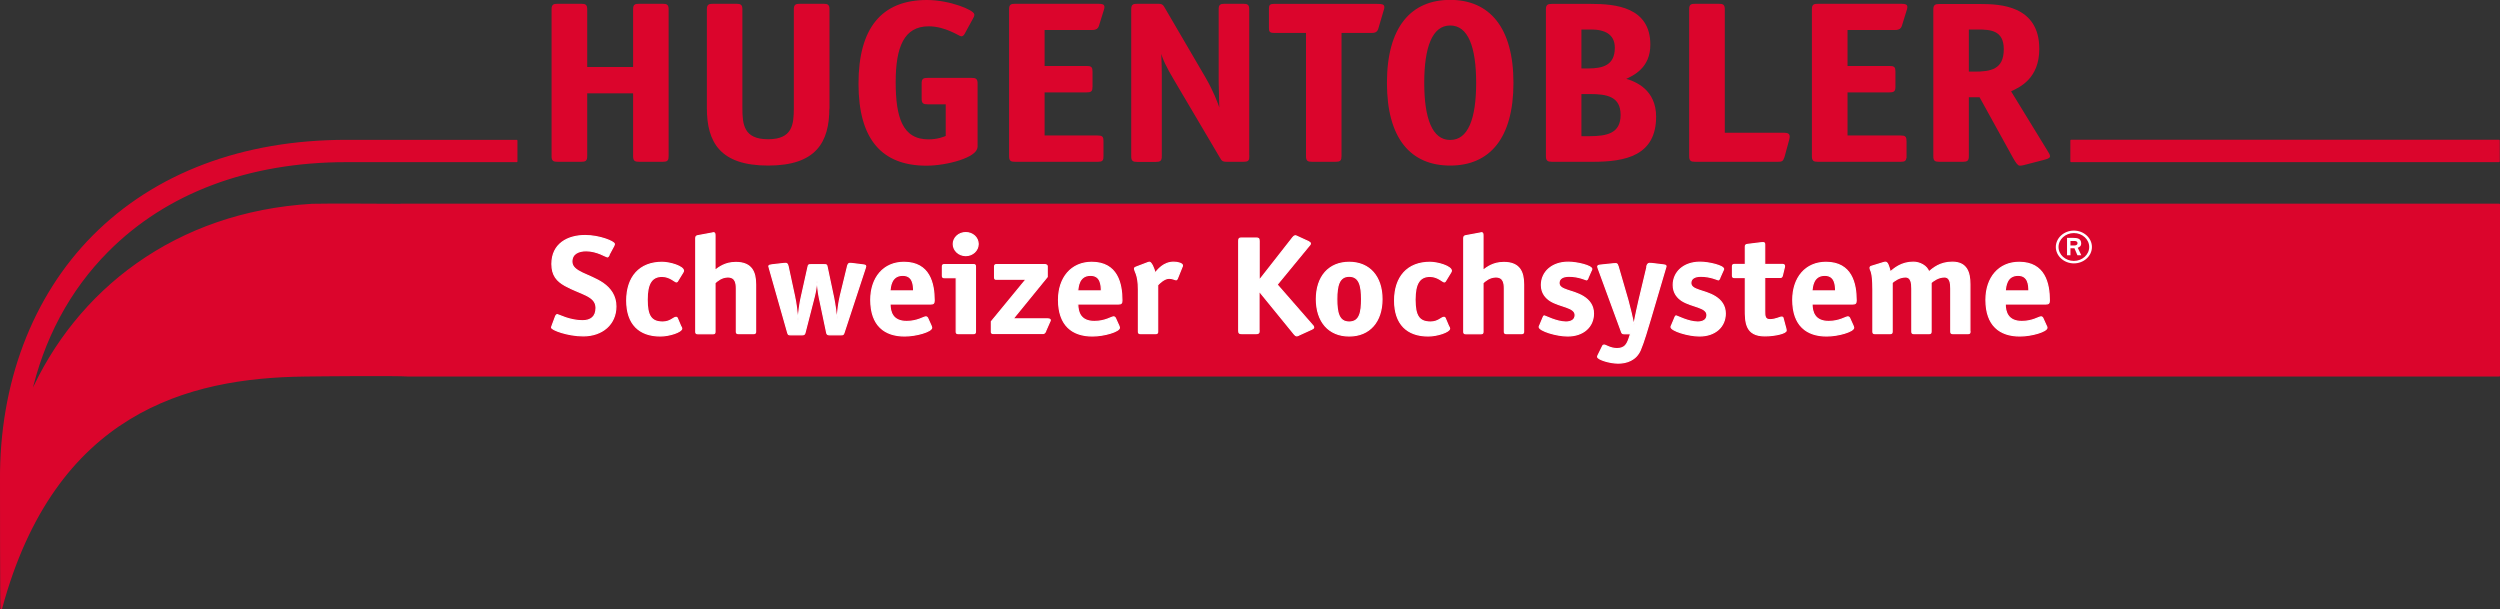 <?xml version="1.0" encoding="UTF-8"?>
<svg xmlns="http://www.w3.org/2000/svg" id="Ebene_2" viewBox="0 0 211.85 51.64">
  <rect x="0" y="0" width="211.85" height="51.64" fill="#333333" stroke="none"/>
  <defs>
    <style>.cls-1,.cls-2{fill:#fff;}.cls-3{stroke-miterlimit:3.86;}.cls-3,.cls-4{fill:#db052c;stroke:#db052c;stroke-width:.14px;}.cls-2{stroke:#fff;stroke-width:.1px;}.cls-4{stroke-linejoin:round;}</style>
  </defs>
  <g id="logo">
    <g>
      <path class="cls-3" d="M113.61,13.23c0,.35-.08,.41-.45,.41h-1.97c-.36,0-.45-.06-.45-.41V2.72h-2.78c-.3,0-.36-.06-.36-.33V.73c0-.27,.06-.33,.36-.33h8.75c.42,0,.53,.04,.53,.21,0,.1-.02,.13-.06,.27l-.45,1.53c-.09,.31-.32,.31-.49,.31h-2.63V13.23Z"></path>
      <path class="cls-4" d="M33.96,17.34c-.99,0-6.23-.04-7.52,0-11.55,.68-19.96,7.29-23.88,16.18,1.07-4.78,3.28-8.95,6.57-12.25,4.94-4.97,11.93-7.6,20.22-7.6h14.43v-1.75h-14.43c-8.77,0-16.2,2.8-21.47,8.11C2.79,25.17,.01,32.52,.07,40.72c0,0,0,10.71,.04,10.84,4.5-16.67,15.81-19.6,25.66-19.72,1.26-.02,7.79-.08,8.89,0H211.78v-14.51s-176.82,0-177.82,0Z"></path>
      <rect class="cls-4" x="175.51" y="11.91" width="36.25" height="1.76"></rect>
      <path class="cls-3" d="M56.59,13.23c0,.35-.08,.41-.45,.41h-1.97c-.36,0-.45-.06-.45-.41V7.84h-4.03v5.39c0,.35-.09,.41-.45,.41h-1.98c-.36,0-.45-.06-.45-.41V.8c0-.35,.09-.41,.45-.41h1.98c.36,0,.45,.06,.45,.41V5.75h4.03V.8c0-.35,.08-.41,.45-.41h1.97c.36,0,.45,.06,.45,.41V13.23Z"></path>
      <path class="cls-3" d="M70.21,9.15c0,2.88-1.1,4.81-5.12,4.81s-5.12-1.93-5.12-4.81V.8c0-.35,.09-.41,.45-.41h1.97c.36,0,.45,.06,.45,.41V9.15c0,1.39,.11,2.72,2.25,2.72s2.25-1.33,2.25-2.72V.8c0-.35,.09-.41,.45-.41h1.98c.36,0,.45,.06,.45,.41V9.15Z"></path>
      <path class="cls-3" d="M82.76,12.46c0,.81-2.51,1.51-4.25,1.51-3.74,0-5.69-2.2-5.69-6.88S74.75,.07,78.55,.07c1.91,0,3.95,.85,3.95,1.18,0,.06-.02,.14-.11,.29l-.7,1.28c-.06,.12-.15,.19-.23,.19-.13,0-1.32-.85-2.76-.85-2.17,0-2.87,1.84-2.87,4.79s.55,4.93,2.85,4.93c.79,0,1.34-.23,1.53-.31v-2.8h-1.59c-.36,0-.45-.06-.45-.41v-1.28c0-.35,.08-.41,.45-.41h3.7c.36,0,.45,.06,.45,.41v5.37Z"></path>
      <path class="cls-3" d="M93.44,13.23c0,.35-.06,.41-.42,.41h-6.99c-.36,0-.45-.06-.45-.41V.8c0-.35,.09-.41,.45-.41h6.96c.43,0,.53,.04,.53,.21,0,.1-.02,.13-.06,.27l-.4,1.29c-.09,.29-.32,.31-.49,.31h-4.12v3.19h3.61c.38,0,.45,.06,.45,.41v1.28c0,.35-.08,.41-.45,.41h-3.61v3.79h4.54c.38,0,.45,.06,.45,.41v1.28Z"></path>
      <path class="cls-3" d="M105.8,13.23c0,.35-.06,.41-.45,.41h-1.4c-.3,0-.36-.04-.49-.27l-3.89-6.59c-.64-1.08-1-1.76-1.21-2.63h-.04c0,.25,.06,1.24,.06,2.13v6.96c0,.35-.09,.41-.45,.41h-1.55c-.36,0-.45-.06-.45-.41V.8c0-.35,.08-.41,.45-.41h1.74c.32,0,.36,.04,.49,.25l3.5,5.99c.59,1.02,1,2.01,1.25,2.8h.04c0-.62-.06-1.97-.06-2.51V.8c0-.35,.08-.41,.45-.41h1.55c.36,0,.45,.06,.45,.41V13.23Z"></path>
      <path class="cls-3" d="M122.89,11.93c-1.59,0-2.27-1.89-2.27-4.91s.68-4.93,2.27-4.93,2.27,1.89,2.27,4.93-.68,4.91-2.27,4.91Zm5.29-4.91c0-4.68-2.02-6.96-5.29-6.96s-5.29,2.26-5.29,6.96,2,6.94,5.29,6.94,5.29-2.26,5.29-6.94Z"></path>
      <path class="cls-3" d="M133.94,5.87V2.43h.89c1.17,0,2.08,.41,2.08,1.62,0,1.53-1.06,1.82-2.31,1.82h-.66Zm0,5.74v-3.71h.81c1.42,0,2.65,.21,2.65,1.84s-1.23,1.87-2.7,1.87h-.77Zm-2.42-11.21c-.36,0-.45,.06-.45,.41V13.23c0,.33,.09,.41,.45,.41h3.48c2.74,0,5.27-.52,5.27-3.75,0-2.22-1.66-2.94-2.66-3.19,.81-.37,2.17-.99,2.17-2.92,0-3.11-2.89-3.38-4.95-3.38h-3.31Z"></path>
      <path class="cls-3" d="M151.14,13.29c-.09,.31-.15,.35-.47,.35h-7.01c-.36,0-.45-.06-.45-.41V.8c0-.35,.08-.41,.45-.41h1.98c.36,0,.45,.06,.45,.41V11.32h5.12c.3,0,.38,.1,.38,.25,0,.06-.02,.17-.04,.25l-.4,1.47Z"></path>
      <path class="cls-3" d="M161.48,13.23c0,.35-.06,.41-.43,.41h-6.99c-.36,0-.45-.06-.45-.41V.8c0-.35,.08-.41,.45-.41h6.97c.42,0,.53,.04,.53,.21,0,.1-.02,.13-.06,.27l-.4,1.29c-.09,.29-.32,.31-.49,.31h-4.12v3.19h3.61c.38,0,.45,.06,.45,.41v1.28c0,.35-.09,.41-.45,.41h-3.61v3.79h4.55c.38,0,.45,.06,.45,.41v1.28Z"></path>
      <path class="cls-3" d="M166.77,6.14V2.43h.79c1.1,0,2.31,.06,2.31,1.74,0,1.78-1.17,1.97-2.55,1.97h-.55Zm0,2.03h1.02l2.87,5.2c.21,.37,.38,.6,.49,.6,.08,0,.21-.02,.3-.04l1.78-.46c.21-.06,.42-.12,.42-.23s-.11-.27-.17-.37l-3.16-5.16c.79-.37,2.42-1.08,2.42-3.57,0-3.63-3.31-3.73-4.95-3.73h-3.44c-.36,0-.45,.06-.45,.41V13.23c0,.35,.08,.41,.45,.41h1.97c.36,0,.45-.06,.45-.41v-5.06Z"></path>
      <g>
        <path class="cls-2" d="M51.6,21.65c-.04,.07-.09,.12-.14,.12-.08,0-.87-.52-1.79-.52-.59,0-1.21,.21-1.21,.92,0,.9,1.5,1.06,2.63,1.83,.65,.45,1.1,1.08,1.1,1.97,0,1.5-1.15,2.49-2.77,2.49-1.31,0-2.68-.52-2.68-.71,0-.04,.04-.12,.06-.19l.29-.78c.03-.07,.09-.12,.14-.12,.08,0,1.03,.52,2.13,.52,.72,0,1.15-.35,1.15-1.09,0-1.05-1.31-1.16-2.62-1.89-.68-.38-1.12-.85-1.12-1.83,0-1.7,1.33-2.41,2.82-2.41,1.22,0,2.47,.52,2.47,.72,0,.04-.01,.08-.06,.18l-.42,.78Z"></path>
        <path class="cls-2" d="M57.73,27.72s.04,.08,.04,.12c0,.28-1.04,.63-1.81,.63-1.78,0-2.85-1-2.85-3s1.09-3.24,2.99-3.24c.69,0,1.82,.35,1.82,.72,0,.04-.03,.07-.04,.11l-.47,.77s-.05,.06-.09,.06c-.13,0-.55-.47-1.22-.47-.87,0-1.26,.61-1.26,1.97s.33,1.9,1.32,1.9c.65,0,.91-.4,1.14-.4,.04,0,.06,.02,.09,.06l.33,.78Z"></path>
        <path class="cls-2" d="M64.03,28.1c0,.13-.03,.17-.18,.17h-1.27c-.15,0-.18-.04-.18-.17v-3.64c0-.45-.06-.99-.72-.99-.54,0-.92,.35-1.09,.5v4.14c0,.13-.03,.17-.18,.17h-1.27c-.15,0-.18-.04-.18-.17v-7.94c0-.18,.09-.18,.24-.21l1.08-.2s.15-.04,.18-.04c.1,0,.13,.05,.13,.25v2.94c.35-.26,.86-.67,1.77-.67,1.36,0,1.67,.84,1.67,1.87v4.01Z"></path>
        <path class="cls-2" d="M67.33,25.11c.13,.58,.22,1.35,.28,2h.03c.01-.45,.14-1.41,.24-1.84l.59-2.65c.04-.18,.05-.19,.24-.19h1.14c.19,0,.21,.01,.24,.19l.56,2.65c.1,.51,.23,1.34,.24,1.84h.03c.06-.66,.13-1.35,.28-2l.62-2.55c.03-.12,.08-.24,.18-.24,.05,0,.17,.01,.21,.01l.87,.11c.19,.02,.28,.04,.28,.12,0,.05-.04,.13-.06,.22l-1.78,5.42c-.05,.15-.08,.17-.24,.17h-1c-.17,0-.21-.07-.23-.19l-.63-3c-.08-.38-.14-.99-.17-1.32h-.03c-.03,.33-.13,.95-.23,1.32l-.77,3c-.03,.12-.06,.19-.23,.19h-1c-.17,0-.19-.01-.24-.17l-1.54-5.42c-.03-.08-.05-.17-.06-.22,0-.08,.09-.09,.28-.12l.96-.11s.17-.01,.22-.01c.09,0,.14,.12,.17,.24l.55,2.55Z"></path>
        <path class="cls-2" d="M78.91,27.64s.04,.08,.04,.13c0,.31-1.28,.7-2.29,.7-1.69,0-2.87-.89-2.87-3.06,0-1.88,1.09-3.18,2.81-3.18,2.18,0,2.56,1.8,2.56,3.23,0,.22-.05,.3-.29,.3h-3.45c0,.66,.2,1.48,1.41,1.48,.92,0,1.45-.39,1.63-.39,.06,0,.12,.05,.14,.09l.32,.71Zm-1.49-2.99c0-.48-.04-1.32-.92-1.32-1,0-1.05,.99-1.09,1.32h2.01Z"></path>
        <path class="cls-2" d="M82.66,28.1c0,.13-.03,.17-.18,.17h-1.27c-.15,0-.18-.04-.18-.17v-4.57h-.99c-.15,0-.18-.04-.18-.17v-.77c0-.13,.03-.17,.18-.17h2.44c.15,0,.18,.04,.18,.17v5.51Zm-.82-6.44c-.59,0-1.06-.44-1.06-.98s.47-.97,1.06-.97,1.05,.43,1.05,.97-.47,.98-1.05,.98Z"></path>
        <path class="cls-2" d="M88.59,28.11c-.04,.09-.13,.15-.18,.15h-4.27c-.08,0-.13-.05-.13-.12v-.89l2.95-3.59h-2.59c-.06,0-.09-.07-.09-.15v-.92c0-.12,.04-.17,.18-.17h4.06c.1,0,.22,.05,.22,.12v.92l-2.9,3.56h2.92c.24,0,.24,.08,.24,.12,0,.06-.04,.11-.05,.13l-.37,.84Z"></path>
        <path class="cls-2" d="M94.82,27.64s.04,.08,.04,.13c0,.31-1.28,.7-2.29,.7-1.69,0-2.87-.89-2.87-3.06,0-1.88,1.09-3.18,2.81-3.18,2.18,0,2.56,1.8,2.56,3.23,0,.22-.05,.3-.29,.3h-3.45c0,.66,.2,1.48,1.41,1.48,.92,0,1.45-.39,1.63-.39,.06,0,.12,.05,.14,.09l.32,.71Zm-1.49-2.99c0-.48-.04-1.32-.92-1.32-1,0-1.05,.99-1.09,1.32h2.01Z"></path>
        <path class="cls-2" d="M98.1,28.1c0,.13-.03,.17-.18,.17h-1.27c-.15,0-.18-.04-.18-.17v-3.57c0-1.3-.33-1.51-.33-1.78,0-.05,.05-.08,.12-.11l.97-.37c.05-.01,.12-.05,.17-.05,.15,0,.41,.53,.47,.93,.24-.27,.72-.93,1.59-.93,.37,0,.74,.12,.74,.27,0,.05-.01,.09-.03,.12l-.4,.99s-.05,.11-.1,.11c-.08,0-.31-.13-.6-.13-.4,0-.81,.4-.97,.57v3.95Z"></path>
        <path class="cls-2" d="M106.7,28.02c0,.21-.05,.25-.27,.25h-1.19c-.22,0-.27-.04-.27-.25v-7.6c0-.21,.05-.25,.27-.25h1.19c.22,0,.27,.04,.27,.25v3.31h.03l2.82-3.6c.04-.06,.14-.15,.22-.15,.06,0,.13,.05,.23,.09l.87,.4c.08,.04,.17,.11,.17,.14,0,.12-.05,.14-.09,.19l-2.73,3.32,3.01,3.45s.09,.07,.09,.19c0,.04-.09,.11-.17,.14l-1.03,.47c-.1,.05-.17,.09-.23,.09-.08,0-.18-.09-.22-.15l-2.95-3.62h-.03v3.32Z"></path>
        <path class="cls-2" d="M114.33,28.47c-1.73,0-2.78-1.22-2.78-3.12s1.05-3.12,2.78-3.12,2.78,1.22,2.78,3.12-1.05,3.12-2.78,3.12Zm1.05-3.12c0-1.1-.17-1.94-1.05-1.94s-1.05,.84-1.05,1.94,.15,1.94,1.05,1.94,1.05-.83,1.05-1.94Z"></path>
        <path class="cls-2" d="M122.8,27.72s.04,.08,.04,.12c0,.28-1.04,.63-1.81,.63-1.78,0-2.85-1-2.85-3s1.09-3.24,2.99-3.24c.69,0,1.82,.35,1.82,.72,0,.04-.03,.07-.04,.11l-.47,.77s-.05,.06-.09,.06c-.13,0-.55-.47-1.22-.47-.87,0-1.26,.61-1.26,1.97s.33,1.9,1.32,1.9c.65,0,.91-.4,1.14-.4,.04,0,.06,.02,.09,.06l.33,.78Z"></path>
        <path class="cls-2" d="M129.11,28.1c0,.13-.03,.17-.18,.17h-1.27c-.15,0-.18-.04-.18-.17v-3.64c0-.45-.06-.99-.72-.99-.54,0-.92,.35-1.09,.5v4.14c0,.13-.03,.17-.18,.17h-1.27c-.15,0-.18-.04-.18-.17v-7.94c0-.18,.09-.18,.24-.21l1.08-.2s.15-.04,.18-.04c.1,0,.13,.05,.13,.25v2.94c.35-.26,.86-.67,1.77-.67,1.36,0,1.67,.84,1.67,1.87v4.01Z"></path>
        <path class="cls-2" d="M134.55,23.61c-.03,.06-.09,.11-.1,.11-.04,0-.67-.31-1.49-.31-.49,0-.85,.17-.85,.57,0,.64,1.15,.59,2.06,1.15,.5,.31,.86,.76,.86,1.44,0,1.09-.83,1.9-2.19,1.9-.95,0-2.41-.45-2.41-.77,0-.04,.05-.11,.06-.15l.28-.67c.03-.06,.05-.11,.1-.11s1.04,.52,1.83,.52c.42,0,.78-.17,.78-.59,0-.69-1.26-.69-2.1-1.21-.38-.24-.76-.65-.76-1.34,0-1.08,.88-1.93,2.27-1.93,.78,0,2,.31,2,.58,0,.04-.04,.11-.06,.15l-.29,.65Z"></path>
        <path class="cls-2" d="M139.55,22.57c.04-.13,.1-.25,.22-.25,.05,0,.19,.01,.23,.01l.9,.11c.19,.02,.28,.04,.28,.12,0,.05-.04,.12-.06,.21l-1.26,4.27c-.23,.77-.58,1.97-.86,2.62-.37,.86-1.17,1.11-1.88,1.11s-1.74-.32-1.74-.54c0-.05,.03-.09,.05-.14l.38-.77c.03-.06,.08-.08,.12-.08,.13,0,.53,.3,1.09,.3,.67,0,.86-.37,1.03-.87l.13-.39h-.54c-.17,0-.19-.05-.23-.15l-1.96-5.34s-.05-.12-.06-.2c0-.09,.09-.11,.28-.13l1.06-.11s.18-.01,.21-.01c.1,0,.14,.12,.18,.24l.83,2.86c.15,.53,.41,1.64,.49,2.04h.03c.06-.46,.37-1.83,.42-2.04l.68-2.85Z"></path>
        <path class="cls-2" d="M145.72,23.61c-.03,.06-.09,.11-.1,.11-.04,0-.67-.31-1.49-.31-.49,0-.85,.17-.85,.57,0,.64,1.15,.59,2.06,1.15,.5,.31,.86,.76,.86,1.44,0,1.09-.83,1.9-2.19,1.9-.95,0-2.41-.45-2.41-.77,0-.04,.05-.11,.06-.15l.28-.67c.03-.06,.05-.11,.1-.11s1.04,.52,1.83,.52c.42,0,.78-.17,.78-.59,0-.69-1.26-.69-2.1-1.21-.38-.24-.76-.65-.76-1.34,0-1.08,.88-1.93,2.27-1.93,.78,0,2,.31,2,.58,0,.04-.04,.11-.06,.15l-.29,.65Z"></path>
        <path class="cls-2" d="M151.33,27.92c.01,.06,.03,.06,.03,.09,0,.22-.94,.45-1.81,.45-1.65,0-1.65-1.19-1.65-2.28v-2.66h-.91c-.15,0-.18-.04-.18-.17v-.77c0-.13,.03-.17,.18-.17h.91v-1.49c0-.15,.03-.19,.21-.21l1.13-.14s.09-.01,.17-.01c.12,0,.13,.06,.13,.2v1.65h1.46c.11,0,.22,0,.22,.13,0,.02,0,.05-.01,.09l-.17,.7c-.04,.17-.08,.18-.23,.18h-1.27v2.86c0,.38,0,.72,.44,.72,.51,0,.83-.22,1.01-.22,.05,0,.09,.02,.1,.07l.26,.97Z"></path>
        <path class="cls-2" d="M157.04,27.64s.04,.08,.04,.13c0,.31-1.28,.7-2.29,.7-1.69,0-2.87-.89-2.87-3.06,0-1.88,1.09-3.18,2.81-3.18,2.18,0,2.56,1.8,2.56,3.23,0,.22-.05,.3-.29,.3h-3.45c0,.66,.21,1.48,1.41,1.48,.92,0,1.45-.39,1.63-.39,.06,0,.12,.05,.14,.09l.32,.71Zm-1.49-2.99c0-.48-.04-1.32-.92-1.32-1,0-1.05,.99-1.09,1.32h2.01Z"></path>
        <path class="cls-2" d="M166.94,28.1c0,.13-.03,.17-.18,.17h-1.27c-.15,0-.18-.04-.18-.17v-3.64c0-.45-.05-.99-.54-.99-.54,0-.96,.34-1.13,.48v4.15c0,.13-.03,.17-.18,.17h-1.27c-.15,0-.18-.04-.18-.17v-3.64c0-.45-.05-.99-.54-.99-.54,0-.96,.34-1.13,.48v4.15c0,.13-.03,.17-.18,.17h-1.27c-.15,0-.18-.04-.18-.17v-3.57c0-1.67-.24-1.57-.24-1.84,0-.06,.05-.11,.14-.13l.97-.3c.08-.02,.14-.04,.19-.04,.17,0,.27,.26,.41,.82,.38-.31,.95-.82,1.96-.82,.55,0,1.15,.32,1.31,.82,.38-.31,.94-.82,1.99-.82,1.21,0,1.49,.84,1.49,1.87v4.01Z"></path>
        <path class="cls-2" d="M173.42,27.64s.04,.08,.04,.13c0,.31-1.28,.7-2.3,.7-1.69,0-2.87-.89-2.87-3.06,0-1.88,1.09-3.18,2.81-3.18,2.18,0,2.56,1.8,2.56,3.23,0,.22-.05,.3-.29,.3h-3.45c0,.66,.21,1.48,1.41,1.48,.92,0,1.45-.39,1.63-.39,.06,0,.12,.05,.14,.09l.32,.71Zm-1.49-2.99c0-.48-.04-1.32-.92-1.32-1,0-1.05,.99-1.09,1.32h2.01Z"></path>
      </g>
      <path class="cls-1" d="M175.74,22.11c-.72,0-1.3-.53-1.3-1.18s.59-1.18,1.3-1.18,1.3,.53,1.3,1.18-.59,1.18-1.3,1.18Zm1.53-1.18c0-.76-.69-1.39-1.53-1.39s-1.53,.63-1.53,1.39,.69,1.39,1.53,1.39,1.53-.62,1.53-1.39Zm-1.19,.06c.1-.05,.28-.1,.28-.36,0-.43-.35-.47-.66-.47h-.54v1.47h.29v-.59h.34l.25,.59h.33l-.3-.63Zm-.63-.19v-.38h.33c.17,0,.27,.06,.27,.19s-.11,.19-.25,.19h-.35Z"></path>
    </g>
  </g>
</svg>
